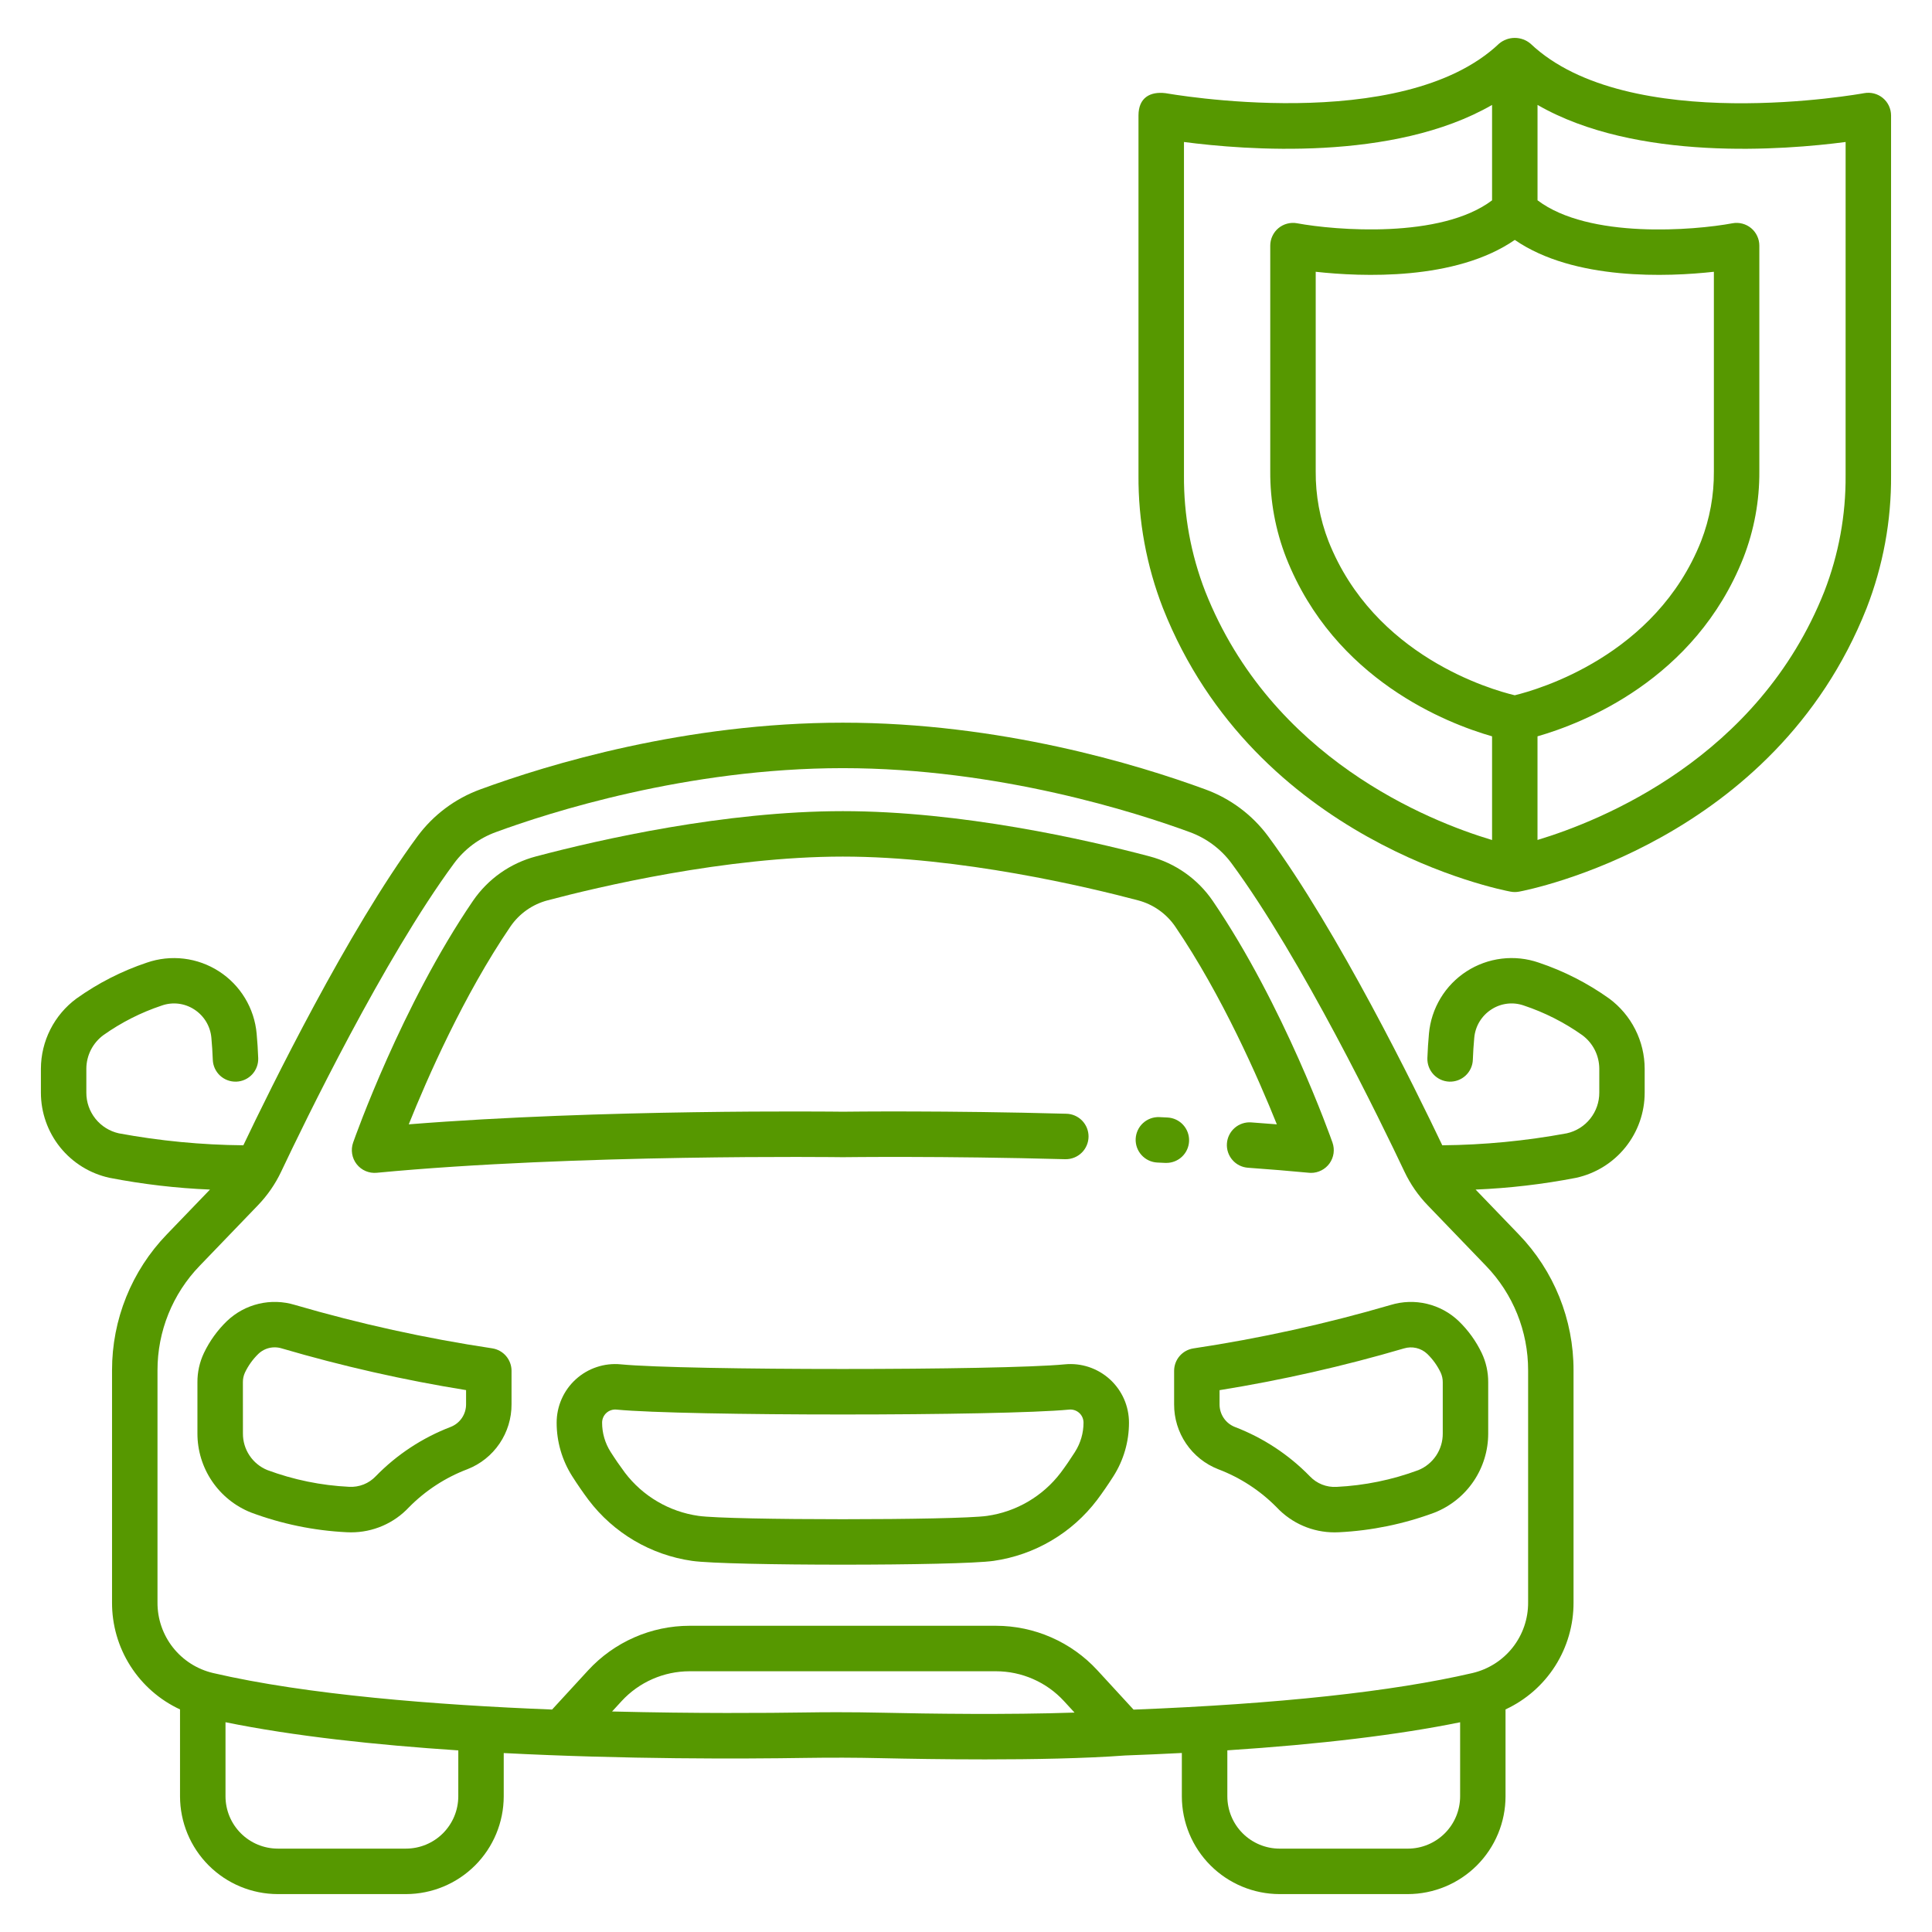 <svg xmlns="http://www.w3.org/2000/svg" width="100" height="100" viewBox="0 0 100 100" fill="none"><path d="M10.868 61.572L8.64 63.886C6.813 65.775 5.794 68.302 5.799 70.931V82.939C5.793 84.102 6.122 85.243 6.746 86.225C7.37 87.207 8.263 87.99 9.318 88.479V92.979C9.32 94.32 9.854 95.606 10.802 96.554C11.75 97.502 13.036 98.036 14.377 98.038H21.014C22.355 98.036 23.641 97.502 24.59 96.554C25.538 95.606 26.071 94.32 26.073 92.979V90.738C32.367 91.062 38.359 91.042 41.696 90.989C43.002 90.969 44.31 90.973 45.582 91.002C46.982 91.033 48.925 91.066 50.986 91.066C53.484 91.066 56.155 91.018 58.241 90.863C59.245 90.826 60.223 90.783 61.172 90.734V92.979C61.174 94.32 61.707 95.606 62.656 96.554C63.604 97.502 64.89 98.036 66.231 98.038H72.868C74.209 98.036 75.494 97.502 76.443 96.554C77.391 95.606 77.925 94.32 77.926 92.979V88.479C78.982 87.989 79.875 87.207 80.499 86.225C81.122 85.243 81.451 84.102 81.446 82.939V70.931C81.451 68.302 80.432 65.775 78.605 63.886L76.377 61.572C78.123 61.5 79.861 61.296 81.577 60.964C82.583 60.744 83.484 60.188 84.13 59.386C84.776 58.584 85.129 57.585 85.128 56.555V55.32C85.127 54.612 84.96 53.914 84.64 53.282C84.321 52.651 83.858 52.103 83.288 51.682C82.173 50.887 80.947 50.261 79.649 49.826C79.032 49.612 78.375 49.541 77.727 49.62C77.079 49.698 76.457 49.923 75.909 50.277C75.361 50.631 74.9 51.106 74.563 51.665C74.226 52.224 74.02 52.852 73.962 53.502C73.924 53.922 73.896 54.347 73.881 54.767C73.876 54.921 73.901 55.075 73.955 55.22C74.009 55.365 74.091 55.498 74.196 55.611C74.301 55.724 74.428 55.816 74.568 55.88C74.709 55.944 74.861 55.98 75.015 55.986C75.17 55.991 75.324 55.966 75.469 55.912C75.614 55.858 75.746 55.776 75.86 55.671C75.973 55.566 76.064 55.439 76.128 55.299C76.193 55.158 76.229 55.006 76.234 54.852C76.248 54.475 76.272 54.093 76.307 53.717C76.333 53.419 76.427 53.132 76.581 52.877C76.736 52.623 76.947 52.406 77.198 52.246C77.444 52.086 77.722 51.986 78.013 51.951C78.304 51.916 78.598 51.949 78.874 52.046C79.952 52.405 80.97 52.921 81.897 53.578C82.169 53.779 82.391 54.041 82.545 54.343C82.698 54.646 82.778 54.98 82.779 55.319V56.554C82.781 57.045 82.615 57.521 82.309 57.904C82.004 58.287 81.576 58.554 81.097 58.66C78.971 59.053 76.814 59.261 74.652 59.28C73.266 56.368 69.245 48.177 65.638 43.285C64.815 42.174 63.684 41.33 62.385 40.857C58.877 39.569 51.775 37.406 43.624 37.406C35.474 37.406 28.372 39.569 24.864 40.857C23.565 41.33 22.434 42.174 21.612 43.285C18.004 48.176 13.982 56.37 12.596 59.28C10.434 59.261 8.277 59.054 6.151 58.661C5.672 58.554 5.245 58.288 4.939 57.904C4.633 57.521 4.467 57.045 4.469 56.555V55.32C4.47 54.981 4.55 54.647 4.703 54.344C4.857 54.042 5.079 53.779 5.352 53.578C6.278 52.921 7.296 52.405 8.373 52.047C8.649 51.949 8.944 51.917 9.235 51.951C9.526 51.986 9.804 52.087 10.05 52.246C10.301 52.407 10.512 52.623 10.667 52.878C10.821 53.133 10.915 53.42 10.941 53.717C10.976 54.097 11 54.479 11.014 54.853C11.025 55.165 11.16 55.459 11.388 55.672C11.617 55.884 11.92 55.997 12.232 55.986C12.544 55.975 12.838 55.84 13.051 55.612C13.263 55.383 13.376 55.08 13.365 54.768C13.35 54.351 13.323 53.926 13.284 53.503C13.226 52.853 13.021 52.225 12.683 51.666C12.346 51.107 11.886 50.633 11.337 50.278C10.789 49.924 10.168 49.699 9.52 49.621C8.872 49.543 8.214 49.613 7.597 49.827C6.299 50.262 5.073 50.888 3.958 51.684C3.389 52.104 2.926 52.651 2.606 53.283C2.286 53.914 2.119 54.611 2.117 55.319V56.554C2.117 57.584 2.469 58.583 3.114 59.385C3.76 60.187 4.661 60.744 5.667 60.963C7.383 61.296 9.121 61.5 10.868 61.572ZM23.721 92.978C23.72 93.696 23.434 94.383 22.927 94.891C22.42 95.398 21.732 95.683 21.015 95.684H14.378C13.66 95.683 12.973 95.398 12.466 94.891C11.958 94.383 11.673 93.696 11.672 92.978V89.142C15.218 89.866 19.47 90.319 23.722 90.6L23.721 92.978ZM45.635 88.649C44.877 88.632 44.106 88.624 43.33 88.624C42.775 88.624 42.217 88.628 41.659 88.637C39.762 88.666 36.053 88.696 31.681 88.586L32.176 88.047C32.624 87.561 33.167 87.173 33.772 86.908C34.377 86.642 35.03 86.505 35.691 86.504H51.555C52.216 86.505 52.869 86.642 53.474 86.908C54.079 87.173 54.623 87.561 55.07 88.047L55.618 88.643C52.176 88.761 48.073 88.704 45.635 88.649ZM72.869 95.685H66.233C65.515 95.684 64.828 95.399 64.32 94.892C63.813 94.384 63.528 93.697 63.527 92.979V90.597C68.348 90.282 72.382 89.795 75.576 89.144V92.979C75.575 93.697 75.29 94.385 74.782 94.892C74.275 95.399 73.586 95.685 72.869 95.685ZM23.505 44.682C24.053 43.942 24.808 43.38 25.674 43.067C28.38 42.072 35.547 39.759 43.623 39.759C51.7 39.759 58.866 42.072 61.573 43.067C62.439 43.38 63.194 43.942 63.742 44.682C67.379 49.614 71.51 58.14 72.69 60.636C72.995 61.283 73.405 61.876 73.902 62.391L76.913 65.518C78.316 66.969 79.099 68.911 79.095 70.93V82.938C79.101 83.784 78.82 84.608 78.296 85.273C77.772 85.938 77.037 86.404 76.213 86.597C72.066 87.561 66.163 88.197 58.673 88.49L56.801 86.454C56.133 85.728 55.322 85.149 54.419 84.753C53.516 84.356 52.54 84.151 51.554 84.15H35.691C34.705 84.151 33.73 84.356 32.827 84.753C31.924 85.149 31.113 85.728 30.444 86.454L28.576 88.486C22.564 88.25 15.873 87.723 11.03 86.596C10.206 86.403 9.473 85.936 8.95 85.272C8.427 84.607 8.145 83.784 8.152 82.938V70.931C8.148 68.912 8.931 66.97 10.334 65.519L13.345 62.391C13.842 61.876 14.252 61.283 14.557 60.636C15.737 58.14 19.868 49.614 23.505 44.682Z" fill="#569800"></path><path d="M10.556 70.029C10.331 70.504 10.215 71.023 10.219 71.548V74.192C10.217 75.074 10.48 75.937 10.975 76.667C11.47 77.398 12.173 77.963 12.993 78.288C14.581 78.881 16.251 79.225 17.944 79.308C18.019 79.312 18.091 79.314 18.166 79.314C18.73 79.315 19.287 79.201 19.804 78.977C20.321 78.754 20.786 78.426 21.17 78.014C22.025 77.148 23.058 76.476 24.196 76.045C24.871 75.781 25.449 75.319 25.856 74.719C26.263 74.12 26.48 73.412 26.477 72.687V70.954C26.477 70.674 26.377 70.403 26.195 70.189C26.013 69.976 25.761 69.835 25.484 69.791C22.03 69.272 18.615 68.521 15.262 67.542C14.655 67.357 14.009 67.337 13.391 67.484C12.773 67.631 12.206 67.939 11.746 68.378C11.254 68.853 10.851 69.412 10.556 70.029ZM12.572 71.548C12.569 71.374 12.606 71.203 12.678 71.045C12.851 70.682 13.087 70.354 13.375 70.074C13.602 69.858 13.904 69.737 14.217 69.738C14.34 69.738 14.462 69.756 14.579 69.792C17.712 70.711 20.9 71.433 24.124 71.952V72.686C24.125 72.938 24.05 73.185 23.908 73.394C23.766 73.603 23.565 73.764 23.33 73.856C21.867 74.416 20.544 75.286 19.451 76.408C19.274 76.595 19.06 76.741 18.821 76.836C18.582 76.93 18.326 76.972 18.07 76.957C16.623 76.887 15.196 76.595 13.839 76.091C13.462 75.938 13.139 75.674 12.914 75.335C12.688 74.996 12.57 74.598 12.574 74.191L12.572 71.548Z" fill="#569800"></path><path d="M55.116 70.618C51.787 70.938 35.462 70.938 32.132 70.618C31.711 70.577 31.287 70.625 30.886 70.759C30.485 70.892 30.116 71.108 29.804 71.392C29.491 71.676 29.241 72.023 29.071 72.41C28.9 72.796 28.812 73.214 28.812 73.637C28.811 74.621 29.092 75.584 29.62 76.414C29.888 76.835 30.17 77.244 30.458 77.63C31.759 79.35 33.687 80.486 35.822 80.791C36.733 80.922 40.178 80.987 43.624 80.987C47.07 80.987 50.515 80.922 51.426 80.791C53.561 80.486 55.489 79.35 56.79 77.63C57.078 77.245 57.359 76.836 57.628 76.414C58.157 75.584 58.437 74.621 58.436 73.637C58.436 73.214 58.348 72.796 58.178 72.409C58.007 72.023 57.757 71.676 57.445 71.392C57.132 71.108 56.763 70.892 56.362 70.758C55.961 70.625 55.537 70.577 55.116 70.618ZM55.643 75.15C55.405 75.524 55.157 75.885 54.904 76.224C53.978 77.443 52.608 78.248 51.091 78.462C49.486 78.692 37.761 78.692 36.156 78.462C34.64 78.248 33.269 77.443 32.344 76.224C32.09 75.883 31.841 75.522 31.605 75.15C31.317 74.698 31.164 74.173 31.165 73.637C31.165 73.542 31.184 73.449 31.222 73.362C31.26 73.275 31.316 73.198 31.386 73.134C31.455 73.07 31.538 73.022 31.628 72.992C31.717 72.962 31.812 72.951 31.906 72.96C35.411 73.298 51.837 73.298 55.341 72.96C55.435 72.951 55.53 72.962 55.62 72.992C55.71 73.022 55.792 73.07 55.862 73.134C55.932 73.198 55.988 73.275 56.026 73.362C56.063 73.449 56.083 73.542 56.083 73.637C56.083 74.172 55.93 74.697 55.642 75.149L55.643 75.15Z" fill="#569800"></path><path d="M60.772 70.955V72.689C60.769 73.413 60.985 74.121 61.392 74.72C61.799 75.32 62.378 75.782 63.052 76.046C64.191 76.477 65.223 77.149 66.078 78.016C66.463 78.427 66.928 78.755 67.445 78.978C67.962 79.202 68.519 79.316 69.082 79.315C69.156 79.315 69.229 79.313 69.304 79.309C70.997 79.226 72.667 78.882 74.256 78.29C75.076 77.964 75.779 77.399 76.273 76.669C76.768 75.938 77.031 75.076 77.029 74.193V71.549C77.033 71.024 76.918 70.505 76.693 70.031C76.397 69.413 75.994 68.854 75.502 68.379C75.043 67.94 74.475 67.632 73.857 67.485C73.24 67.338 72.594 67.358 71.986 67.543C68.633 68.522 65.219 69.275 61.765 69.794C61.488 69.838 61.236 69.979 61.054 70.191C60.872 70.404 60.772 70.675 60.772 70.955ZM63.124 71.955C66.348 71.435 69.536 70.714 72.669 69.794C72.877 69.731 73.098 69.723 73.31 69.773C73.521 69.823 73.716 69.927 73.874 70.077C74.162 70.356 74.398 70.685 74.57 71.047C74.642 71.205 74.679 71.377 74.677 71.551V74.194C74.68 74.602 74.562 75.001 74.336 75.34C74.11 75.678 73.788 75.942 73.41 76.095C72.053 76.599 70.626 76.891 69.18 76.961C68.923 76.976 68.666 76.934 68.428 76.84C68.189 76.745 67.974 76.599 67.797 76.412C66.704 75.29 65.38 74.42 63.918 73.86C63.683 73.768 63.481 73.607 63.34 73.398C63.198 73.189 63.123 72.942 63.124 72.69L63.124 71.955Z" fill="#569800"></path><path d="M61.546 59.073C61.561 58.761 61.452 58.457 61.242 58.226C61.033 57.995 60.74 57.857 60.429 57.842L60.011 57.822C59.7 57.808 59.395 57.918 59.165 58.128C58.934 58.339 58.797 58.632 58.782 58.944C58.768 59.255 58.878 59.56 59.089 59.79C59.299 60.021 59.592 60.158 59.904 60.173L60.316 60.192C60.335 60.192 60.354 60.192 60.373 60.192C60.675 60.192 60.965 60.075 61.183 59.867C61.402 59.659 61.532 59.374 61.546 59.073Z" fill="#569800"></path><path d="M19.499 60.703C29.81 59.721 43.471 59.894 43.607 59.896H43.639C43.691 59.896 48.827 59.828 55.118 60H55.15C55.462 60.004 55.763 59.884 55.987 59.666C56.21 59.449 56.338 59.151 56.343 58.839C56.347 58.527 56.227 58.226 56.009 58.002C55.791 57.779 55.494 57.651 55.182 57.647C49.016 57.478 43.947 57.538 43.623 57.542C43.108 57.536 31.13 57.399 21.157 58.196C22.101 55.843 23.993 51.517 26.422 47.954C26.88 47.286 27.563 46.806 28.346 46.601C30.918 45.92 37.555 44.337 43.624 44.337C49.694 44.337 56.33 45.919 58.903 46.601C59.686 46.806 60.369 47.287 60.827 47.954C63.251 51.513 65.144 55.842 66.089 58.196C65.655 58.161 65.212 58.127 64.761 58.095C64.45 58.073 64.143 58.176 63.907 58.38C63.672 58.585 63.527 58.874 63.505 59.186C63.483 59.497 63.585 59.804 63.79 60.04C63.994 60.276 64.284 60.42 64.595 60.442C65.699 60.521 66.76 60.608 67.748 60.702C67.786 60.706 67.823 60.708 67.86 60.708C68.048 60.708 68.233 60.663 68.4 60.576C68.567 60.49 68.711 60.365 68.82 60.212C68.928 60.058 68.999 59.881 69.025 59.695C69.051 59.509 69.032 59.319 68.97 59.142C68.869 58.853 66.453 52.032 62.771 46.629C61.994 45.494 60.835 44.677 59.506 44.327C56.201 43.452 49.743 41.985 43.625 41.985C37.508 41.985 31.05 43.452 27.745 44.327C26.415 44.677 25.256 45.494 24.48 46.629C20.793 52.032 18.378 58.854 18.277 59.142C18.212 59.329 18.195 59.528 18.227 59.723C18.259 59.918 18.339 60.102 18.461 60.257C18.583 60.413 18.741 60.535 18.923 60.613C19.104 60.691 19.303 60.722 19.499 60.703Z" fill="#569800"></path><path d="M97.881 5.979C97.881 5.806 97.843 5.635 97.77 5.479C97.697 5.322 97.59 5.184 97.457 5.074C97.324 4.963 97.168 4.884 97.001 4.84C96.833 4.797 96.659 4.791 96.489 4.822C96.367 4.845 84.256 7.043 79.215 2.256C78.988 2.066 78.701 1.962 78.405 1.962C78.109 1.962 77.822 2.066 77.595 2.256C72.563 7.034 60.443 4.837 60.32 4.822C59.54 4.729 58.928 5.046 58.928 5.979V24.601C58.912 26.953 59.342 29.288 60.195 31.48C64.977 43.566 77.652 46.052 78.19 46.152H78.193C78.262 46.165 78.333 46.172 78.403 46.172H78.409C78.478 46.172 78.546 46.165 78.614 46.153H78.62C79.157 46.053 91.832 43.567 96.614 31.481C97.468 29.288 97.898 26.954 97.881 24.601V5.979ZM78.403 35.987C77.183 35.696 71.12 33.968 68.761 28.008C68.315 26.857 68.091 25.631 68.101 24.397V14.067C70.477 14.329 75.33 14.538 78.406 12.418C81.481 14.536 86.334 14.33 88.71 14.067V24.397C88.721 25.631 88.496 26.857 88.05 28.008C85.702 33.941 79.622 35.691 78.403 35.987ZM62.384 30.614C61.64 28.697 61.266 26.657 61.282 24.601V7.349C64.423 7.762 72.12 8.377 77.229 5.431V10.37C74.573 12.374 69.111 11.922 67.141 11.557C66.971 11.525 66.796 11.531 66.629 11.575C66.462 11.618 66.306 11.698 66.173 11.808C66.04 11.919 65.933 12.057 65.86 12.214C65.786 12.37 65.748 12.541 65.748 12.713V24.397C65.738 25.928 66.018 27.447 66.574 28.873C69.074 35.193 74.913 37.448 77.229 38.112V43.479C73.959 42.502 65.806 39.262 62.384 30.614ZM95.528 24.601C95.544 26.657 95.171 28.697 94.427 30.614C91.015 39.234 82.855 42.49 79.581 43.476V38.112C81.897 37.448 87.736 35.194 90.237 28.873C90.793 27.447 91.073 25.928 91.063 24.397V12.713C91.063 12.541 91.025 12.37 90.951 12.214C90.878 12.057 90.771 11.919 90.638 11.808C90.505 11.698 90.349 11.618 90.182 11.575C90.015 11.531 89.84 11.525 89.67 11.557C87.701 11.925 82.243 12.381 79.582 10.367V5.43C84.691 8.376 92.388 7.763 95.529 7.349L95.528 24.601Z" fill="#569800"></path></svg>
